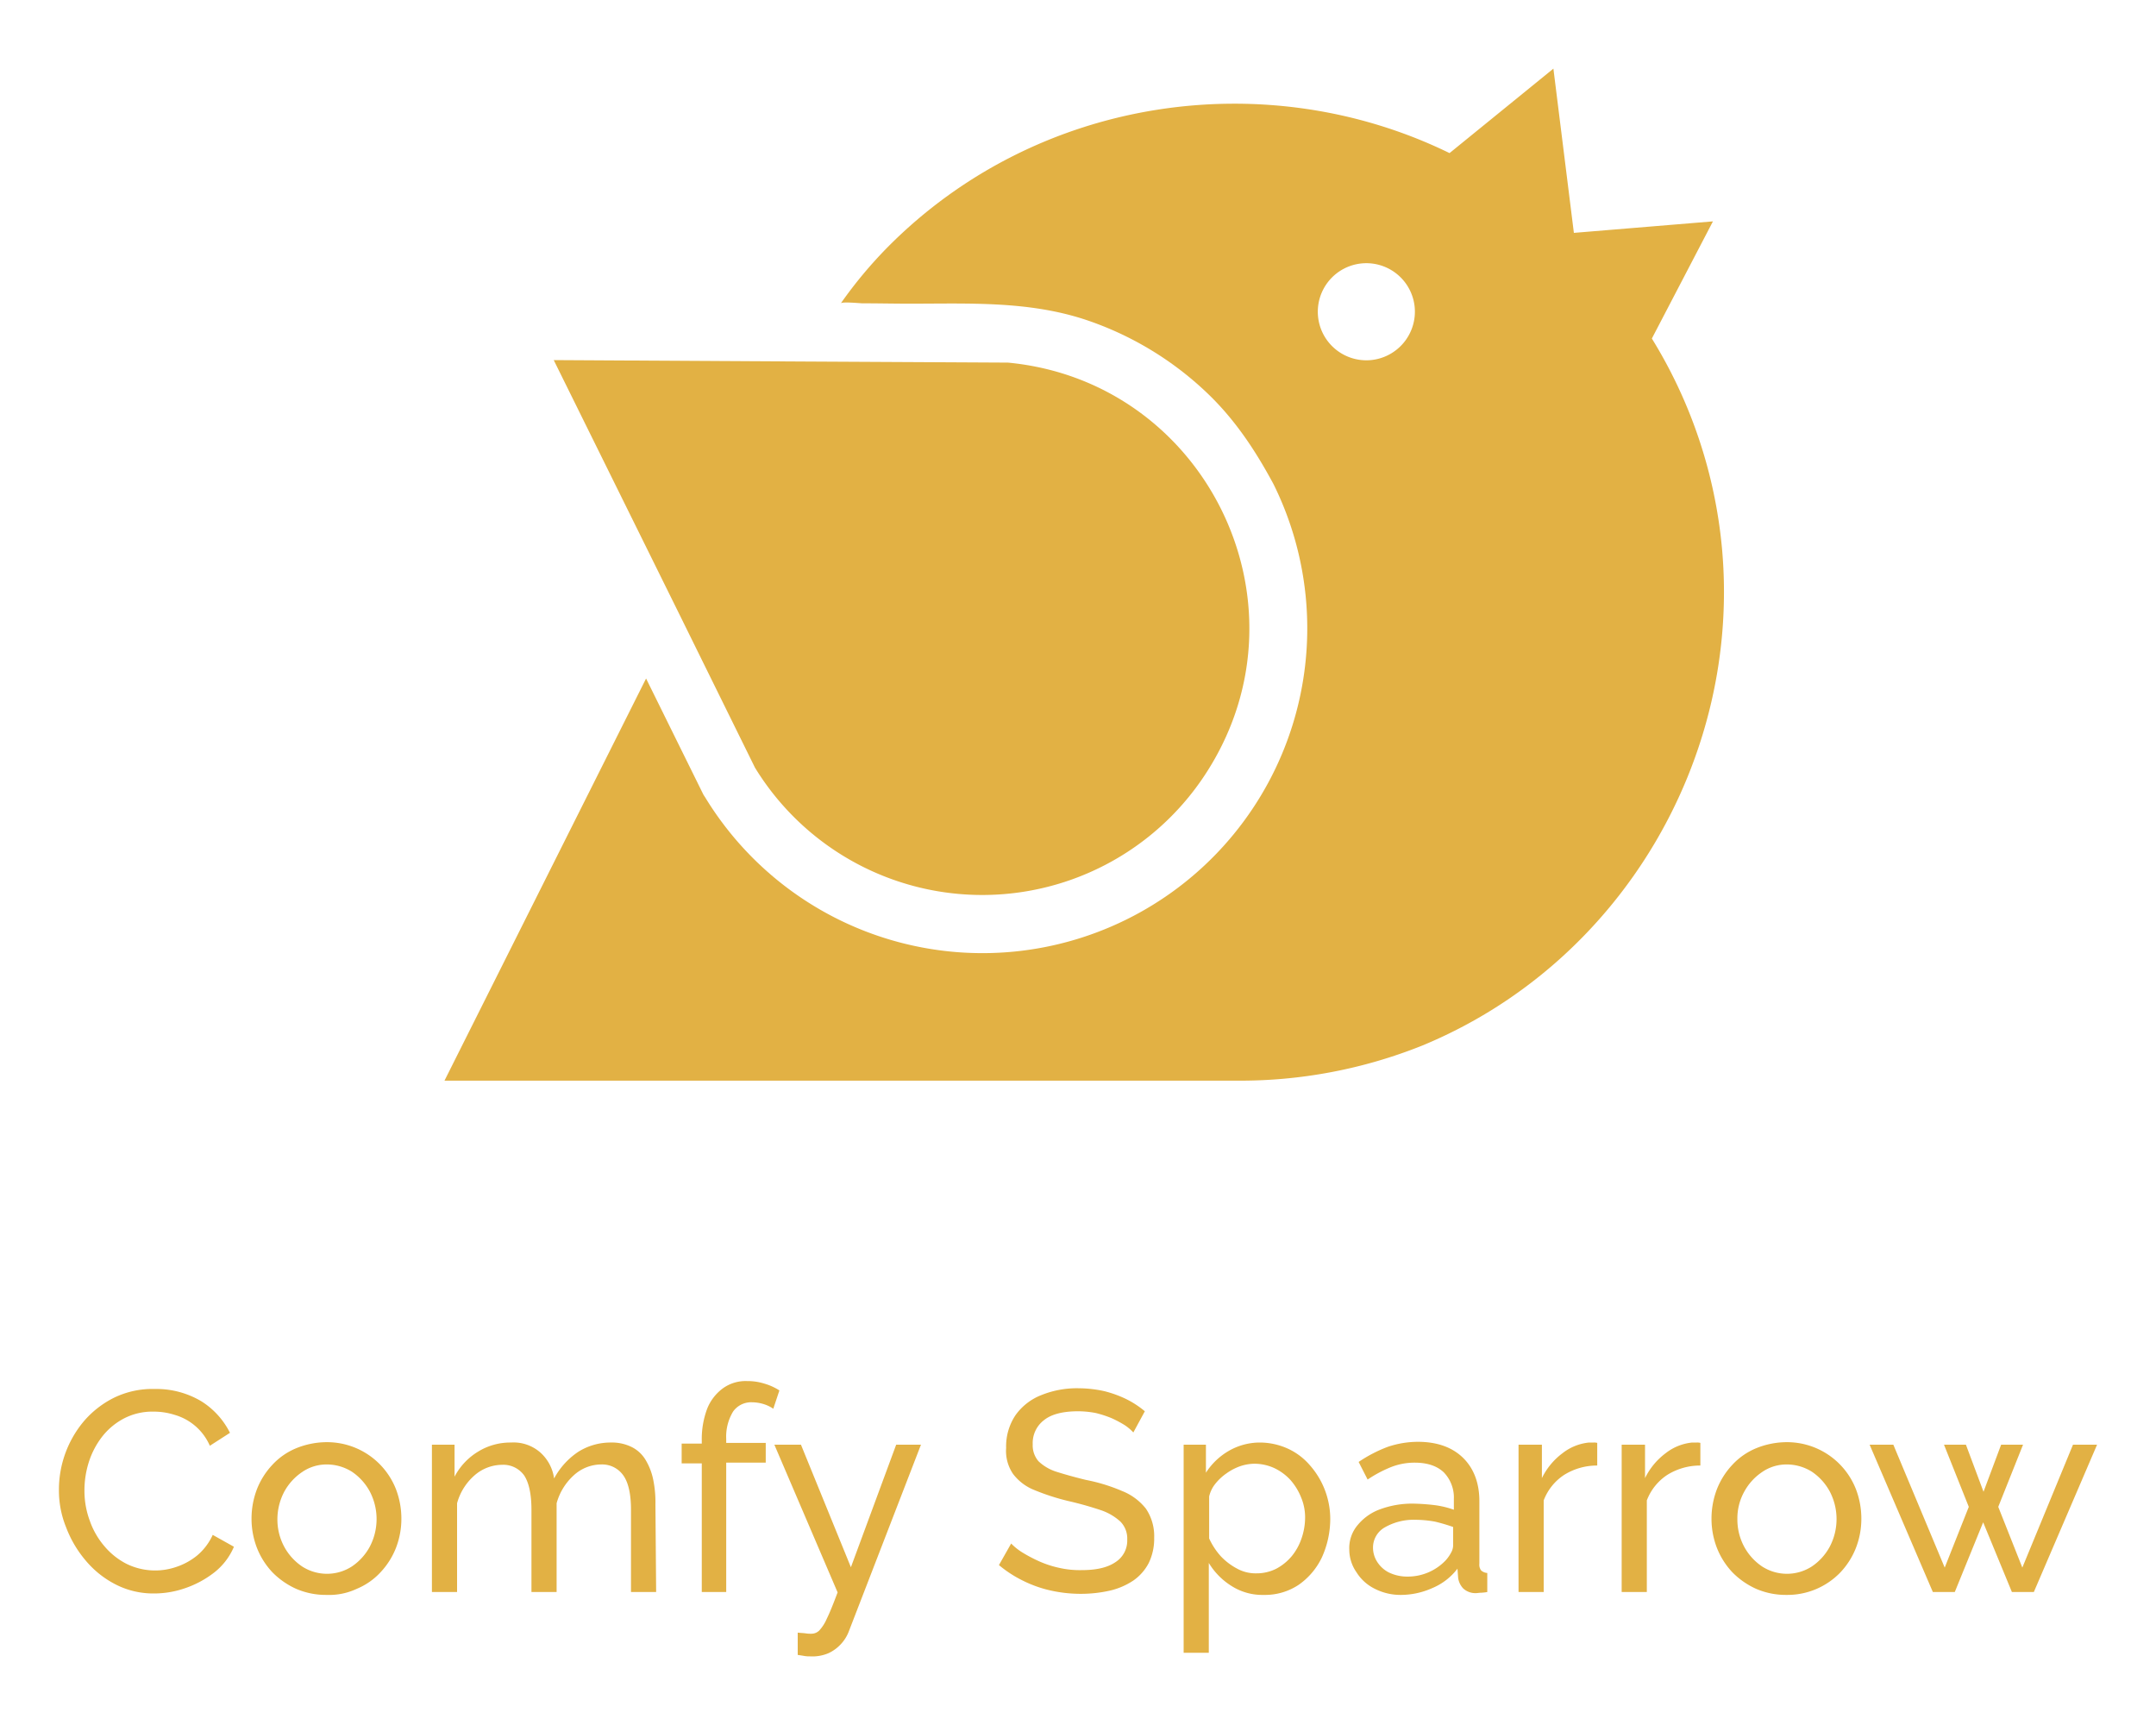 <svg viewBox="0 0 600 480" xmlns="http://www.w3.org/2000/svg" data-sanitized-data-name="Layer 1" data-name="Layer 1" id="Layer_1"><defs><style>.cls-1{fill:#e2b144;}</style></defs><title>CS Logo</title><path d="M476.7,61.6,438,64.8l-5.7-45.7L403.4,42.6c-50.8-24.8-114.5-16-156.3,26.1A122.52,122.52,0,0,0,234,84.4c.4-.5,5.4,0,6,0,4.4,0,8.8.1,13.1.1,16.5,0,32.9-.8,48.8,4.4a90.58,90.58,0,0,1,34.6,21c7.5,7.3,13,15.7,17.9,24.8a90.38,90.38,0,0,1-158.2,87.1l-.4-.6-.3-.6-15.7-31.8L123.7,300.7H343.9a136.11,136.11,0,0,0,52-9.8c55.3-22.9,88.7-80.2,83.3-138.5a134.59,134.59,0,0,0-19.5-58.2Zm-95.2,38.6a13.51,13.51,0,1,1,12.2-14.7,13.54,13.54,0,0,1-12.2,14.7Z" class="cls-1"></path><path d="M336.3,214.1a74.17,74.17,0,0,1-126.2-.5L189,170.8l-34.9-70.6,70.1.4,56.3.3C335.3,106.1,365.6,167.3,336.3,214.1Z" class="cls-1"></path><path d="M16.4,414.5a29.58,29.58,0,0,1,7-19.1,26.73,26.73,0,0,1,8.4-6.5,24.47,24.47,0,0,1,11.3-2.4A24.45,24.45,0,0,1,56,389.9a21.91,21.91,0,0,1,8,8.8l-5.6,3.6a15.28,15.28,0,0,0-9.8-8.6,19,19,0,0,0-5.8-.9,17.15,17.15,0,0,0-8.3,1.9,18.71,18.71,0,0,0-6.1,5.1,22.89,22.89,0,0,0-3.7,7.1,26.08,26.08,0,0,0-1.2,7.9,24,24,0,0,0,1.5,8.4,22,22,0,0,0,4.1,7.1,19.81,19.81,0,0,0,6.2,4.9,18.09,18.09,0,0,0,13.8.8,18.3,18.3,0,0,0,5.8-3.2,16.23,16.23,0,0,0,4.3-5.7l5.9,3.3a18,18,0,0,1-5.4,7.1,27.7,27.7,0,0,1-8.1,4.4,26.25,26.25,0,0,1-8.8,1.5,23,23,0,0,1-10.6-2.5,26.64,26.64,0,0,1-8.3-6.6,31.31,31.31,0,0,1-5.5-9.3A27.22,27.22,0,0,1,16.4,414.5Z" class="cls-1"></path><path d="M90.9,443.8a20.83,20.83,0,0,1-8.5-1.7,21.77,21.77,0,0,1-6.6-4.6,21.18,21.18,0,0,1-4.3-6.8,22.37,22.37,0,0,1-1.5-8.1,22.91,22.91,0,0,1,1.5-8.2,21.18,21.18,0,0,1,4.3-6.8,18.76,18.76,0,0,1,6.6-4.6,22.62,22.62,0,0,1,8.5-1.7,20.6,20.6,0,0,1,19.3,13.1,22.91,22.91,0,0,1,1.5,8.2,22.37,22.37,0,0,1-1.5,8.1,21.18,21.18,0,0,1-4.3,6.8,18.76,18.76,0,0,1-6.6,4.6A18.08,18.08,0,0,1,90.9,443.8ZM77.2,422.7a16,16,0,0,0,1.9,7.7,15.52,15.52,0,0,0,5,5.5,12.77,12.77,0,0,0,13.8,0,15.52,15.52,0,0,0,5-5.5,16.55,16.55,0,0,0,0-15.4,15.52,15.52,0,0,0-5-5.5,13.16,13.16,0,0,0-6.9-2,12,12,0,0,0-6.9,2.1,15.52,15.52,0,0,0-5,5.5,16.46,16.46,0,0,0-1.9,7.6Z" class="cls-1"></path><path d="M182.6,443h-7V420.1c0-4.3-.7-7.5-2.1-9.5a7.2,7.2,0,0,0-6.2-3.1,11.37,11.37,0,0,0-7.6,3,16.31,16.31,0,0,0-4.8,7.8V443h-7V420.1c0-4.3-.7-7.5-2-9.5a7.12,7.12,0,0,0-6.2-3,11.78,11.78,0,0,0-7.6,2.9,15.77,15.77,0,0,0-4.9,7.8V443h-7V402h6.3v8.9a17.77,17.77,0,0,1,6.6-7,17.09,17.09,0,0,1,9.1-2.5,11.28,11.28,0,0,1,8.2,2.8,11.85,11.85,0,0,1,3.8,7.2,20.71,20.71,0,0,1,6.7-7.4,16.84,16.84,0,0,1,9-2.6,12.51,12.51,0,0,1,6,1.3,9.41,9.41,0,0,1,3.8,3.6,17.43,17.43,0,0,1,2.1,5.5,31.28,31.28,0,0,1,.6,6.8Z" class="cls-1"></path><path d="M195.3,443V407.2h-5.6v-5.5h5.6v-.9a24,24,0,0,1,1.5-8.8,13,13,0,0,1,4.4-5.7,10.79,10.79,0,0,1,6.7-2,15.5,15.5,0,0,1,4.8.7,15.93,15.93,0,0,1,4.2,1.9l-1.7,5.1a9.6,9.6,0,0,0-2.7-1.3,11.27,11.27,0,0,0-3.2-.5,6.15,6.15,0,0,0-5.3,2.6,13.52,13.52,0,0,0-1.9,7.6v1.1h11V407h-11v36Z" class="cls-1"></path><path d="M222.1,454.3c.7.1,1.4.1,2.1.2a8.6,8.6,0,0,0,1.6.1,3.1,3.1,0,0,0,2.2-.9,11.55,11.55,0,0,0,2.1-3.3c.8-1.6,1.8-4.1,3-7.3L215.5,402h7.4l13.9,34.1L249.4,402h6.9l-20.1,52a10.78,10.78,0,0,1-2.1,3.4,11,11,0,0,1-3.5,2.6,11.44,11.44,0,0,1-5.2.9,7.57,7.57,0,0,1-1.5-.1c-.6-.1-1.2-.2-1.9-.3v-6.2Z" class="cls-1"></path><path d="M315.4,398.6a12.66,12.66,0,0,0-2.5-2.1,30.4,30.4,0,0,0-3.6-1.9,30.87,30.87,0,0,0-4.3-1.4,26.26,26.26,0,0,0-4.9-.5c-4.3,0-7.5.8-9.6,2.5a8,8,0,0,0-3.1,6.7,6.73,6.73,0,0,0,1.6,4.7,12.77,12.77,0,0,0,4.9,2.9c2.2.7,5,1.5,8.3,2.3a49.28,49.28,0,0,1,10.1,3.1,15.91,15.91,0,0,1,6.6,4.9,13.67,13.67,0,0,1,2.3,8.1,15.5,15.5,0,0,1-1.5,7,13.53,13.53,0,0,1-4.3,4.9,19.72,19.72,0,0,1-6.5,2.8,36.57,36.57,0,0,1-8.1.9,38.37,38.37,0,0,1-8.3-.9,33.47,33.47,0,0,1-7.7-2.7,32.92,32.92,0,0,1-6.8-4.4l3.4-6a16.44,16.44,0,0,0,3.3,2.6,40.18,40.18,0,0,0,4.6,2.4,28.11,28.11,0,0,0,5.6,1.8,25.59,25.59,0,0,0,6.2.6c4,0,7.1-.7,9.3-2.2a7.09,7.09,0,0,0,3.3-6.3,6.69,6.69,0,0,0-1.9-5,15.29,15.29,0,0,0-5.5-3.2c-2.4-.8-5.4-1.7-8.9-2.5a63.24,63.24,0,0,1-9.6-3.1,13.75,13.75,0,0,1-5.9-4.5,11.35,11.35,0,0,1-1.9-7.2,15.57,15.57,0,0,1,2.6-9.1,15.91,15.91,0,0,1,7.2-5.6,26.3,26.3,0,0,1,10.4-1.9,33.59,33.59,0,0,1,7.1.8,31.64,31.64,0,0,1,6.1,2.2,25.88,25.88,0,0,1,5.2,3.4Z" class="cls-1"></path><path d="M351.7,443.8a15.92,15.92,0,0,1-9-2.5,19.28,19.28,0,0,1-6.3-6.4v25h-7V402h6.2v7.8a18.7,18.7,0,0,1,6.4-6.1,17.31,17.31,0,0,1,8.6-2.3,18.87,18.87,0,0,1,7.8,1.7,17.91,17.91,0,0,1,6.2,4.7,22.63,22.63,0,0,1,5.6,14.8,26,26,0,0,1-2.3,10.7,19.48,19.48,0,0,1-6.5,7.7A16.88,16.88,0,0,1,351.7,443.8Zm-2.1-6a12.12,12.12,0,0,0,5.6-1.3,14.41,14.41,0,0,0,4.3-3.5,15.69,15.69,0,0,0,2.7-4.9,17.85,17.85,0,0,0,1-5.6,14.26,14.26,0,0,0-1.1-5.8,16.59,16.59,0,0,0-3-4.9,14.54,14.54,0,0,0-4.5-3.3,13.42,13.42,0,0,0-5.6-1.2,12.8,12.8,0,0,0-3.9.7,15.24,15.24,0,0,0-3.8,2,14.25,14.25,0,0,0-3.1,2.9,8.8,8.8,0,0,0-1.7,3.5v11.7a19.7,19.7,0,0,0,3.2,4.9,17.52,17.52,0,0,0,4.6,3.5,10.67,10.67,0,0,0,5.3,1.3Z" class="cls-1"></path><path d="M375.5,431.2a9.87,9.87,0,0,1,2.3-6.8A14.42,14.42,0,0,1,384,420a25.82,25.82,0,0,1,9.2-1.6,58.45,58.45,0,0,1,5.9.4,25.9,25.9,0,0,1,5.5,1.3v-3a10.09,10.09,0,0,0-2.8-7.4q-2.85-2.7-8.1-2.7a17.85,17.85,0,0,0-6.5,1.2,34.84,34.84,0,0,0-6.6,3.5l-2.5-4.9a38.85,38.85,0,0,1,8.1-4.2,26.43,26.43,0,0,1,8.4-1.4c5.3,0,9.5,1.5,12.5,4.4s4.6,7,4.6,12.1v17.4a2.62,2.62,0,0,0,.5,1.9,2.84,2.84,0,0,0,1.7.7V443a14.05,14.05,0,0,1-1.8.2c-.5,0-.9.1-1.2.1a5,5,0,0,1-3.7-1.3,5.28,5.28,0,0,1-1.4-2.9l-.2-2.6a17,17,0,0,1-7,5.4,21.51,21.51,0,0,1-8.6,1.9,15.77,15.77,0,0,1-7.4-1.7,12.54,12.54,0,0,1-5.1-4.6A11,11,0,0,1,375.5,431.2Zm26.9,2.9a10.71,10.71,0,0,0,1.5-2.2,4.14,4.14,0,0,0,.5-1.9v-5.1a49.13,49.13,0,0,0-5.1-1.5,31.68,31.68,0,0,0-5.3-.5,16.15,16.15,0,0,0-8.6,2.1,6.43,6.43,0,0,0-3.3,5.7,7.3,7.3,0,0,0,1.1,3.8,8.37,8.37,0,0,0,3.2,3,11.67,11.67,0,0,0,5.2,1.2,14.54,14.54,0,0,0,10.8-4.6Z" class="cls-1"></path><path d="M444.5,407.8a17.27,17.27,0,0,0-9.2,2.6,14.75,14.75,0,0,0-5.7,7.1V443h-7V402h6.5v9.3a19.05,19.05,0,0,1,5.7-6.9,14.24,14.24,0,0,1,7.4-3h1.3a3.4,3.4,0,0,1,1,.1Z" class="cls-1"></path><path d="M473.2,407.8a17.27,17.27,0,0,0-9.2,2.6,14.75,14.75,0,0,0-5.7,7.1V443h-7V402h6.5v9.3a19.05,19.05,0,0,1,5.7-6.9,14.24,14.24,0,0,1,7.4-3h1.3a3.4,3.4,0,0,1,1,.1Z" class="cls-1"></path><path d="M497.2,443.8a20.83,20.83,0,0,1-8.5-1.7,21.77,21.77,0,0,1-6.6-4.6,21.18,21.18,0,0,1-4.3-6.8,22.37,22.37,0,0,1-1.5-8.1,22.91,22.91,0,0,1,1.5-8.2,21.18,21.18,0,0,1,4.3-6.8,18.76,18.76,0,0,1,6.6-4.6,22.62,22.62,0,0,1,8.5-1.7,20.6,20.6,0,0,1,19.3,13.1,22.91,22.91,0,0,1,1.5,8.2,22.37,22.37,0,0,1-1.5,8.1,21.18,21.18,0,0,1-4.3,6.8,20.45,20.45,0,0,1-15,6.3Zm-13.7-21.1a16,16,0,0,0,1.9,7.7,15.52,15.52,0,0,0,5,5.5,12.77,12.77,0,0,0,13.8,0,15.52,15.52,0,0,0,5-5.5,16.55,16.55,0,0,0,0-15.4,15.52,15.52,0,0,0-5-5.5,13.16,13.16,0,0,0-6.9-2,12,12,0,0,0-6.9,2.1,15.52,15.52,0,0,0-5,5.5,15.32,15.32,0,0,0-1.9,7.6Z" class="cls-1"></path><path d="M576.9,402h6.7L566,443h-6.1l-8-19.4L544,443h-6.1l-17.6-41h6.6l14.3,34.2,6.7-16.9L541,402h6.1l4.9,13.1,4.9-13.1H563l-6.9,17.3,6.7,16.9Z" class="cls-1"></path></svg>